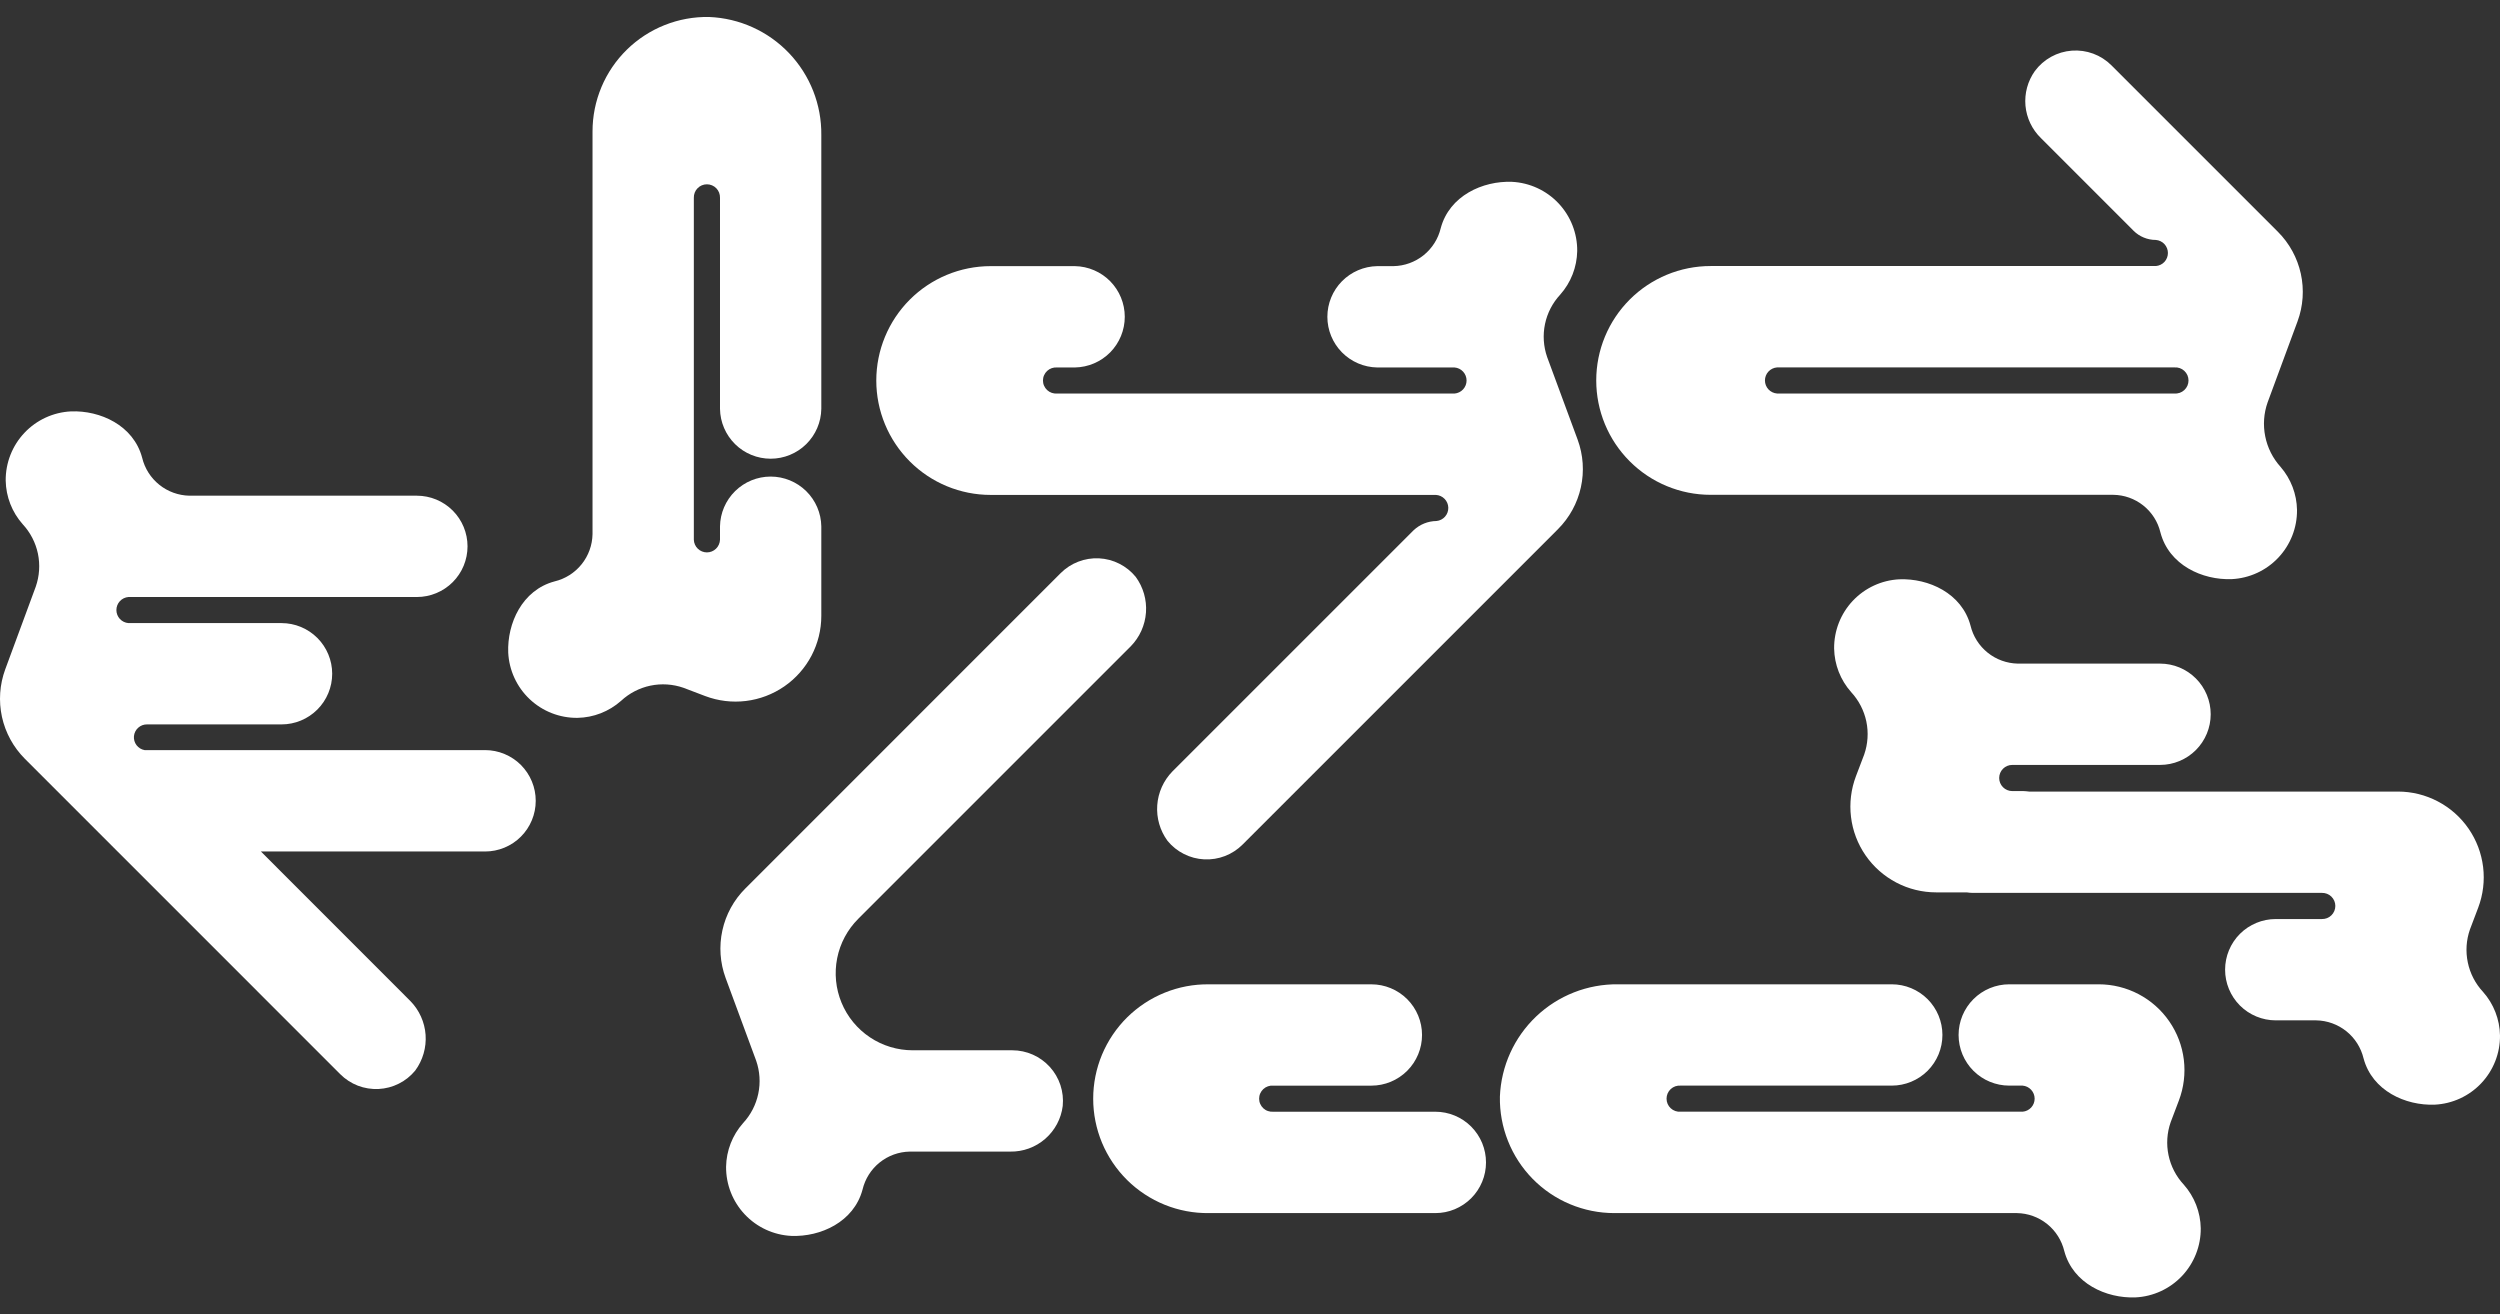 <svg width="97" height="51" viewBox="0 0 97 51" fill="none" xmlns="http://www.w3.org/2000/svg">
<rect x="0" y="0" width="97" height="51" fill="#333333" stroke="none"/>
<path d="M20.786 31.073C20.786 31.594 20.579 32.094 20.21 32.463C19.842 32.831 19.342 33.038 18.821 33.038H10.123L15.922 38.84C16.269 39.194 16.478 39.659 16.513 40.153C16.547 40.647 16.405 41.137 16.112 41.536C15.938 41.748 15.722 41.922 15.476 42.045C15.232 42.169 14.963 42.239 14.689 42.253C14.415 42.266 14.141 42.222 13.885 42.124C13.629 42.025 13.397 41.874 13.203 41.68L0.965 29.441C0.52 28.995 0.211 28.431 0.076 27.816C-0.058 27.2 -0.014 26.559 0.204 25.968L1.388 22.761C1.531 22.349 1.56 21.906 1.471 21.48C1.381 21.053 1.177 20.659 0.88 20.339C0.466 19.872 0.232 19.272 0.221 18.647C0.215 17.959 0.475 17.295 0.947 16.795C1.419 16.294 2.066 15.996 2.753 15.962C3.884 15.918 5.178 16.499 5.515 17.758C5.614 18.173 5.849 18.543 6.181 18.809C6.513 19.076 6.925 19.225 7.351 19.233H16.175C16.696 19.233 17.196 19.44 17.565 19.809C17.933 20.177 18.14 20.677 18.14 21.198C18.14 21.72 17.933 22.22 17.565 22.588C17.196 22.957 16.696 23.164 16.175 23.164H4.983C4.856 23.174 4.737 23.232 4.65 23.326C4.564 23.419 4.516 23.542 4.516 23.67C4.516 23.797 4.564 23.921 4.65 24.014C4.737 24.108 4.856 24.166 4.983 24.176H10.923C11.444 24.176 11.944 24.383 12.313 24.752C12.681 25.12 12.889 25.62 12.889 26.141C12.889 26.663 12.681 27.163 12.313 27.531C11.944 27.9 11.444 28.107 10.923 28.107H5.703C5.577 28.105 5.455 28.152 5.362 28.236C5.268 28.32 5.209 28.437 5.197 28.562C5.186 28.688 5.221 28.813 5.298 28.914C5.374 29.014 5.485 29.082 5.609 29.104H18.821C19.079 29.104 19.335 29.155 19.573 29.254C19.812 29.353 20.029 29.498 20.212 29.681C20.394 29.864 20.539 30.081 20.637 30.32C20.736 30.559 20.787 30.815 20.786 31.073Z" fill="white"/>
<path d="M24.32 1.929C24.741 1.516 25.24 1.191 25.788 0.973C26.336 0.755 26.922 0.648 27.512 0.659C28.692 0.706 29.807 1.211 30.62 2.067C31.434 2.924 31.881 4.063 31.867 5.244V15.865C31.859 16.38 31.648 16.872 31.28 17.234C30.912 17.596 30.417 17.798 29.901 17.798C29.386 17.798 28.89 17.596 28.523 17.234C28.155 16.872 27.944 16.38 27.936 15.865V7.675C27.938 7.607 27.926 7.539 27.902 7.475C27.877 7.412 27.84 7.354 27.793 7.305C27.746 7.256 27.689 7.217 27.626 7.191C27.564 7.164 27.496 7.151 27.428 7.151C27.36 7.151 27.293 7.164 27.23 7.191C27.168 7.217 27.111 7.256 27.064 7.305C27.016 7.354 26.979 7.412 26.955 7.475C26.93 7.539 26.919 7.607 26.921 7.675V20.942C26.925 21.073 26.98 21.198 27.075 21.29C27.17 21.382 27.297 21.433 27.428 21.433C27.56 21.433 27.687 21.382 27.781 21.29C27.876 21.198 27.931 21.073 27.936 20.942V20.424C27.944 19.909 28.155 19.417 28.523 19.055C28.89 18.694 29.386 18.491 29.901 18.491C30.417 18.491 30.912 18.694 31.28 19.055C31.648 19.417 31.859 19.909 31.867 20.424V23.895C31.867 24.433 31.736 24.964 31.486 25.441C31.236 25.918 30.873 26.327 30.43 26.633C29.986 26.939 29.475 27.133 28.94 27.198C28.406 27.263 27.863 27.197 27.359 27.006L26.518 26.686C26.106 26.543 25.663 26.514 25.236 26.603C24.809 26.693 24.415 26.897 24.096 27.194C23.628 27.608 23.029 27.842 22.404 27.853C21.716 27.86 21.052 27.6 20.552 27.128C20.051 26.655 19.753 26.008 19.719 25.321C19.675 24.19 20.256 22.896 21.515 22.559C21.93 22.46 22.3 22.226 22.567 21.893C22.834 21.561 22.983 21.149 22.99 20.723V5.097C22.99 4.507 23.108 3.923 23.336 3.379C23.564 2.835 23.899 2.342 24.32 1.929Z" fill="white"/>
<path d="M60.448 20.533L48.211 32.77C48.017 32.964 47.785 33.115 47.529 33.214C47.273 33.313 46.999 33.357 46.724 33.343C46.45 33.33 46.182 33.259 45.937 33.135C45.692 33.012 45.475 32.839 45.301 32.626C45.008 32.227 44.866 31.737 44.901 31.243C44.936 30.749 45.145 30.284 45.491 29.93L54.848 20.574C55.089 20.347 55.406 20.219 55.737 20.215C55.864 20.203 55.982 20.142 56.067 20.046C56.152 19.951 56.197 19.826 56.194 19.698C56.191 19.57 56.14 19.448 56.051 19.357C55.962 19.265 55.842 19.21 55.714 19.203H38.438C37.261 19.203 36.132 18.736 35.3 17.903C34.468 17.071 34 15.942 34 14.765C34 13.588 34.468 12.459 35.3 11.626C36.132 10.794 37.261 10.326 38.438 10.326H41.707C42.223 10.335 42.715 10.546 43.077 10.913C43.438 11.281 43.641 11.776 43.641 12.292C43.641 12.808 43.438 13.303 43.077 13.671C42.715 14.038 42.223 14.249 41.707 14.258H41.015C40.945 14.252 40.875 14.261 40.809 14.284C40.742 14.307 40.682 14.343 40.63 14.391C40.579 14.438 40.538 14.496 40.51 14.56C40.481 14.624 40.467 14.694 40.467 14.764C40.467 14.834 40.481 14.903 40.51 14.967C40.538 15.031 40.579 15.089 40.63 15.136C40.682 15.184 40.742 15.22 40.809 15.243C40.875 15.266 40.945 15.275 41.015 15.27H56.435C56.563 15.259 56.681 15.202 56.768 15.108C56.855 15.014 56.903 14.891 56.903 14.764C56.903 14.636 56.855 14.513 56.768 14.419C56.681 14.325 56.563 14.268 56.435 14.258H53.436C52.92 14.249 52.429 14.038 52.067 13.671C51.705 13.303 51.502 12.808 51.502 12.292C51.502 11.776 51.705 11.281 52.067 10.913C52.429 10.546 52.92 10.335 53.436 10.326H54.065C54.492 10.319 54.903 10.17 55.236 9.903C55.568 9.636 55.802 9.266 55.901 8.851C56.239 7.593 57.533 7.012 58.663 7.055C59.35 7.089 59.998 7.387 60.47 7.888C60.942 8.388 61.202 9.052 61.196 9.74C61.184 10.365 60.951 10.965 60.536 11.432C60.239 11.752 60.035 12.146 59.946 12.573C59.857 12.999 59.886 13.442 60.029 13.854L61.213 17.06C61.43 17.652 61.474 18.293 61.338 18.908C61.203 19.524 60.894 20.087 60.448 20.533Z" fill="white"/>
<path d="M87.984 15.611C87.834 16.035 87.802 16.491 87.891 16.932C87.979 17.372 88.184 17.781 88.485 18.114C88.888 18.579 89.114 19.171 89.124 19.785C89.131 20.473 88.871 21.137 88.399 21.637C87.927 22.138 87.28 22.436 86.593 22.47C85.456 22.514 84.153 21.927 83.823 20.653C83.724 20.242 83.49 19.875 83.158 19.612C82.827 19.349 82.417 19.203 81.994 19.199H66.372C65.195 19.199 64.066 18.732 63.234 17.899C62.401 17.067 61.934 15.938 61.934 14.761C61.934 13.584 62.401 12.455 63.234 11.622C64.066 10.79 65.195 10.322 66.372 10.322H83.648C83.775 10.312 83.894 10.255 83.981 10.161C84.067 10.067 84.115 9.944 84.115 9.816C84.115 9.689 84.067 9.566 83.981 9.472C83.894 9.378 83.775 9.32 83.648 9.31C83.487 9.31 83.328 9.279 83.179 9.217C83.03 9.156 82.895 9.066 82.781 8.952L79.188 5.358C78.844 5.024 78.632 4.578 78.588 4.101C78.546 3.623 78.675 3.146 78.953 2.756C79.121 2.529 79.337 2.34 79.584 2.204C79.832 2.067 80.106 1.986 80.388 1.965C80.67 1.944 80.953 1.984 81.218 2.082C81.484 2.181 81.724 2.335 81.924 2.535L88.383 8.994C88.829 9.44 89.137 10.004 89.272 10.62C89.407 11.235 89.363 11.877 89.145 12.468L87.984 15.611ZM84.366 15.268C84.436 15.274 84.506 15.264 84.573 15.242C84.639 15.219 84.7 15.182 84.751 15.135C84.802 15.087 84.844 15.03 84.872 14.966C84.9 14.901 84.914 14.832 84.914 14.762C84.914 14.692 84.9 14.623 84.872 14.558C84.844 14.494 84.802 14.437 84.751 14.389C84.7 14.341 84.639 14.305 84.573 14.282C84.506 14.259 84.436 14.25 84.366 14.256H68.947C68.82 14.266 68.701 14.324 68.614 14.418C68.528 14.511 68.48 14.634 68.48 14.762C68.48 14.89 68.528 15.013 68.614 15.106C68.701 15.2 68.82 15.258 68.947 15.268H84.366Z" fill="white"/>
<path d="M33.3 35.65C32.882 36.068 32.597 36.6 32.482 37.18C32.367 37.76 32.426 38.36 32.652 38.906C32.878 39.452 33.261 39.919 33.752 40.247C34.244 40.576 34.822 40.751 35.413 40.751H39.277C39.552 40.751 39.823 40.809 40.074 40.92C40.325 41.031 40.549 41.194 40.734 41.397C40.918 41.6 41.058 41.84 41.144 42.1C41.23 42.361 41.261 42.636 41.234 42.91C41.173 43.405 40.931 43.859 40.554 44.187C40.178 44.514 39.694 44.691 39.195 44.682H35.3C34.874 44.689 34.462 44.838 34.13 45.105C33.798 45.372 33.565 45.742 33.466 46.157C33.129 47.415 31.834 47.997 30.704 47.953C30.017 47.919 29.37 47.621 28.898 47.12C28.426 46.62 28.166 45.956 28.172 45.268C28.183 44.644 28.417 44.044 28.831 43.577C29.128 43.257 29.332 42.863 29.421 42.436C29.511 42.009 29.482 41.566 29.339 41.154L28.155 37.948C27.937 37.357 27.893 36.715 28.028 36.1C28.163 35.484 28.471 34.92 28.917 34.475L41.154 22.237C41.348 22.043 41.581 21.891 41.837 21.793C42.093 21.694 42.367 21.65 42.641 21.663C42.915 21.677 43.183 21.747 43.428 21.871C43.674 21.994 43.89 22.168 44.064 22.38C44.357 22.779 44.499 23.269 44.464 23.763C44.429 24.257 44.22 24.722 43.874 25.076L33.3 35.65Z" fill="white"/>
<path d="M57.657 45.103C57.657 45.361 57.606 45.617 57.507 45.855C57.408 46.094 57.263 46.31 57.081 46.493C56.898 46.675 56.681 46.82 56.443 46.919C56.204 47.018 55.949 47.068 55.691 47.068H46.903C46.316 47.075 45.734 46.965 45.19 46.745C44.646 46.524 44.151 46.199 43.733 45.786C43.316 45.373 42.985 44.882 42.758 44.34C42.532 43.798 42.416 43.217 42.416 42.63C42.416 42.043 42.532 41.462 42.758 40.92C42.985 40.379 43.316 39.887 43.733 39.474C44.151 39.062 44.646 38.736 45.19 38.516C45.734 38.295 46.316 38.185 46.903 38.192H53.209C53.73 38.192 54.23 38.399 54.599 38.767C54.968 39.136 55.175 39.636 55.175 40.157C55.175 40.678 54.968 41.178 54.599 41.547C54.23 41.916 53.73 42.123 53.209 42.123H49.402C49.332 42.117 49.262 42.126 49.196 42.149C49.129 42.172 49.069 42.208 49.017 42.256C48.966 42.303 48.925 42.361 48.897 42.425C48.868 42.489 48.854 42.559 48.854 42.629C48.854 42.699 48.868 42.768 48.897 42.832C48.925 42.896 48.966 42.954 49.017 43.002C49.069 43.049 49.129 43.086 49.196 43.108C49.262 43.131 49.332 43.14 49.402 43.135H55.692C55.95 43.135 56.206 43.186 56.444 43.285C56.683 43.384 56.9 43.529 57.082 43.712C57.264 43.895 57.409 44.112 57.508 44.35C57.606 44.589 57.657 44.845 57.657 45.103Z" fill="white"/>
<path d="M85.389 47.655C85.395 48.343 85.135 49.006 84.663 49.507C84.191 50.007 83.543 50.306 82.856 50.339C81.726 50.383 80.431 49.802 80.095 48.543C79.995 48.129 79.761 47.758 79.429 47.491C79.096 47.224 78.684 47.075 78.258 47.068H62.633C62.044 47.068 61.46 46.95 60.916 46.722C60.372 46.494 59.879 46.16 59.466 45.739C59.053 45.318 58.728 44.819 58.51 44.27C58.292 43.722 58.185 43.136 58.196 42.547C58.243 41.367 58.748 40.251 59.604 39.438C60.46 38.625 61.6 38.177 62.781 38.191H73.401C73.922 38.191 74.422 38.398 74.791 38.767C75.159 39.136 75.366 39.636 75.366 40.157C75.366 40.678 75.159 41.178 74.791 41.547C74.422 41.915 73.922 42.122 73.401 42.122H65.209C65.14 42.117 65.069 42.126 65.003 42.148C64.937 42.171 64.876 42.208 64.825 42.255C64.773 42.303 64.732 42.361 64.704 42.425C64.676 42.489 64.662 42.558 64.662 42.628C64.662 42.698 64.676 42.768 64.704 42.832C64.732 42.896 64.773 42.954 64.825 43.001C64.876 43.049 64.937 43.085 65.003 43.108C65.069 43.131 65.14 43.14 65.209 43.134H78.477C78.604 43.124 78.722 43.066 78.809 42.973C78.896 42.879 78.944 42.756 78.944 42.628C78.944 42.501 78.896 42.378 78.809 42.284C78.722 42.19 78.604 42.132 78.477 42.122H77.959C77.438 42.122 76.938 41.915 76.569 41.547C76.2 41.178 75.993 40.678 75.993 40.157C75.993 39.636 76.2 39.136 76.569 38.767C76.938 38.398 77.438 38.191 77.959 38.191H81.429C81.968 38.191 82.499 38.322 82.976 38.572C83.453 38.823 83.862 39.185 84.168 39.629C84.474 40.072 84.668 40.583 84.733 41.118C84.798 41.653 84.732 42.195 84.541 42.699L84.222 43.541C84.078 43.953 84.049 44.396 84.139 44.822C84.228 45.249 84.432 45.643 84.729 45.962C85.144 46.43 85.378 47.03 85.389 47.655Z" fill="white"/>
<path d="M97 40.176C97.007 40.864 96.746 41.528 96.274 42.028C95.802 42.529 95.155 42.827 94.467 42.861C93.337 42.905 92.042 42.324 91.706 41.065C91.606 40.65 91.372 40.28 91.04 40.013C90.707 39.746 90.295 39.597 89.869 39.59H88.299C87.778 39.59 87.278 39.382 86.909 39.014C86.541 38.645 86.334 38.145 86.334 37.624C86.334 37.103 86.541 36.603 86.909 36.234C87.278 35.866 87.778 35.659 88.299 35.659H90.087C90.155 35.661 90.223 35.649 90.286 35.625C90.35 35.6 90.407 35.563 90.456 35.516C90.505 35.469 90.544 35.412 90.571 35.349C90.597 35.287 90.611 35.219 90.611 35.151C90.611 35.083 90.597 35.016 90.571 34.953C90.544 34.891 90.505 34.834 90.456 34.786C90.407 34.739 90.35 34.702 90.286 34.678C90.223 34.653 90.155 34.642 90.087 34.644H76.526C76.453 34.642 76.38 34.635 76.307 34.624H75.122C74.584 34.624 74.053 34.494 73.576 34.243C73.099 33.993 72.689 33.63 72.383 33.187C72.077 32.744 71.883 32.233 71.819 31.698C71.754 31.163 71.82 30.62 72.011 30.116L72.331 29.275C72.474 28.863 72.503 28.42 72.414 27.994C72.324 27.567 72.12 27.173 71.824 26.853C71.409 26.386 71.175 25.786 71.164 25.162C71.158 24.474 71.417 23.811 71.889 23.31C72.361 22.81 73.007 22.511 73.694 22.477C74.825 22.433 76.119 23.014 76.456 24.273C76.555 24.687 76.789 25.057 77.122 25.324C77.454 25.591 77.866 25.74 78.292 25.748H83.81C84.331 25.748 84.831 25.955 85.199 26.323C85.568 26.692 85.775 27.192 85.775 27.713C85.775 28.234 85.568 28.734 85.199 29.103C84.831 29.471 84.331 29.679 83.81 29.679H78.076C77.941 29.679 77.812 29.732 77.717 29.827C77.622 29.922 77.568 30.052 77.568 30.186C77.568 30.321 77.622 30.45 77.717 30.545C77.812 30.64 77.941 30.694 78.076 30.694H78.509C78.582 30.696 78.654 30.703 78.727 30.713H93.042C93.581 30.713 94.111 30.844 94.588 31.095C95.065 31.345 95.474 31.707 95.78 32.151C96.086 32.594 96.28 33.105 96.345 33.64C96.41 34.175 96.344 34.717 96.153 35.221L95.834 36.063C95.69 36.474 95.661 36.917 95.751 37.344C95.84 37.771 96.044 38.165 96.341 38.484C96.756 38.951 96.989 39.551 97 40.176Z" fill="white"/>
</svg>
